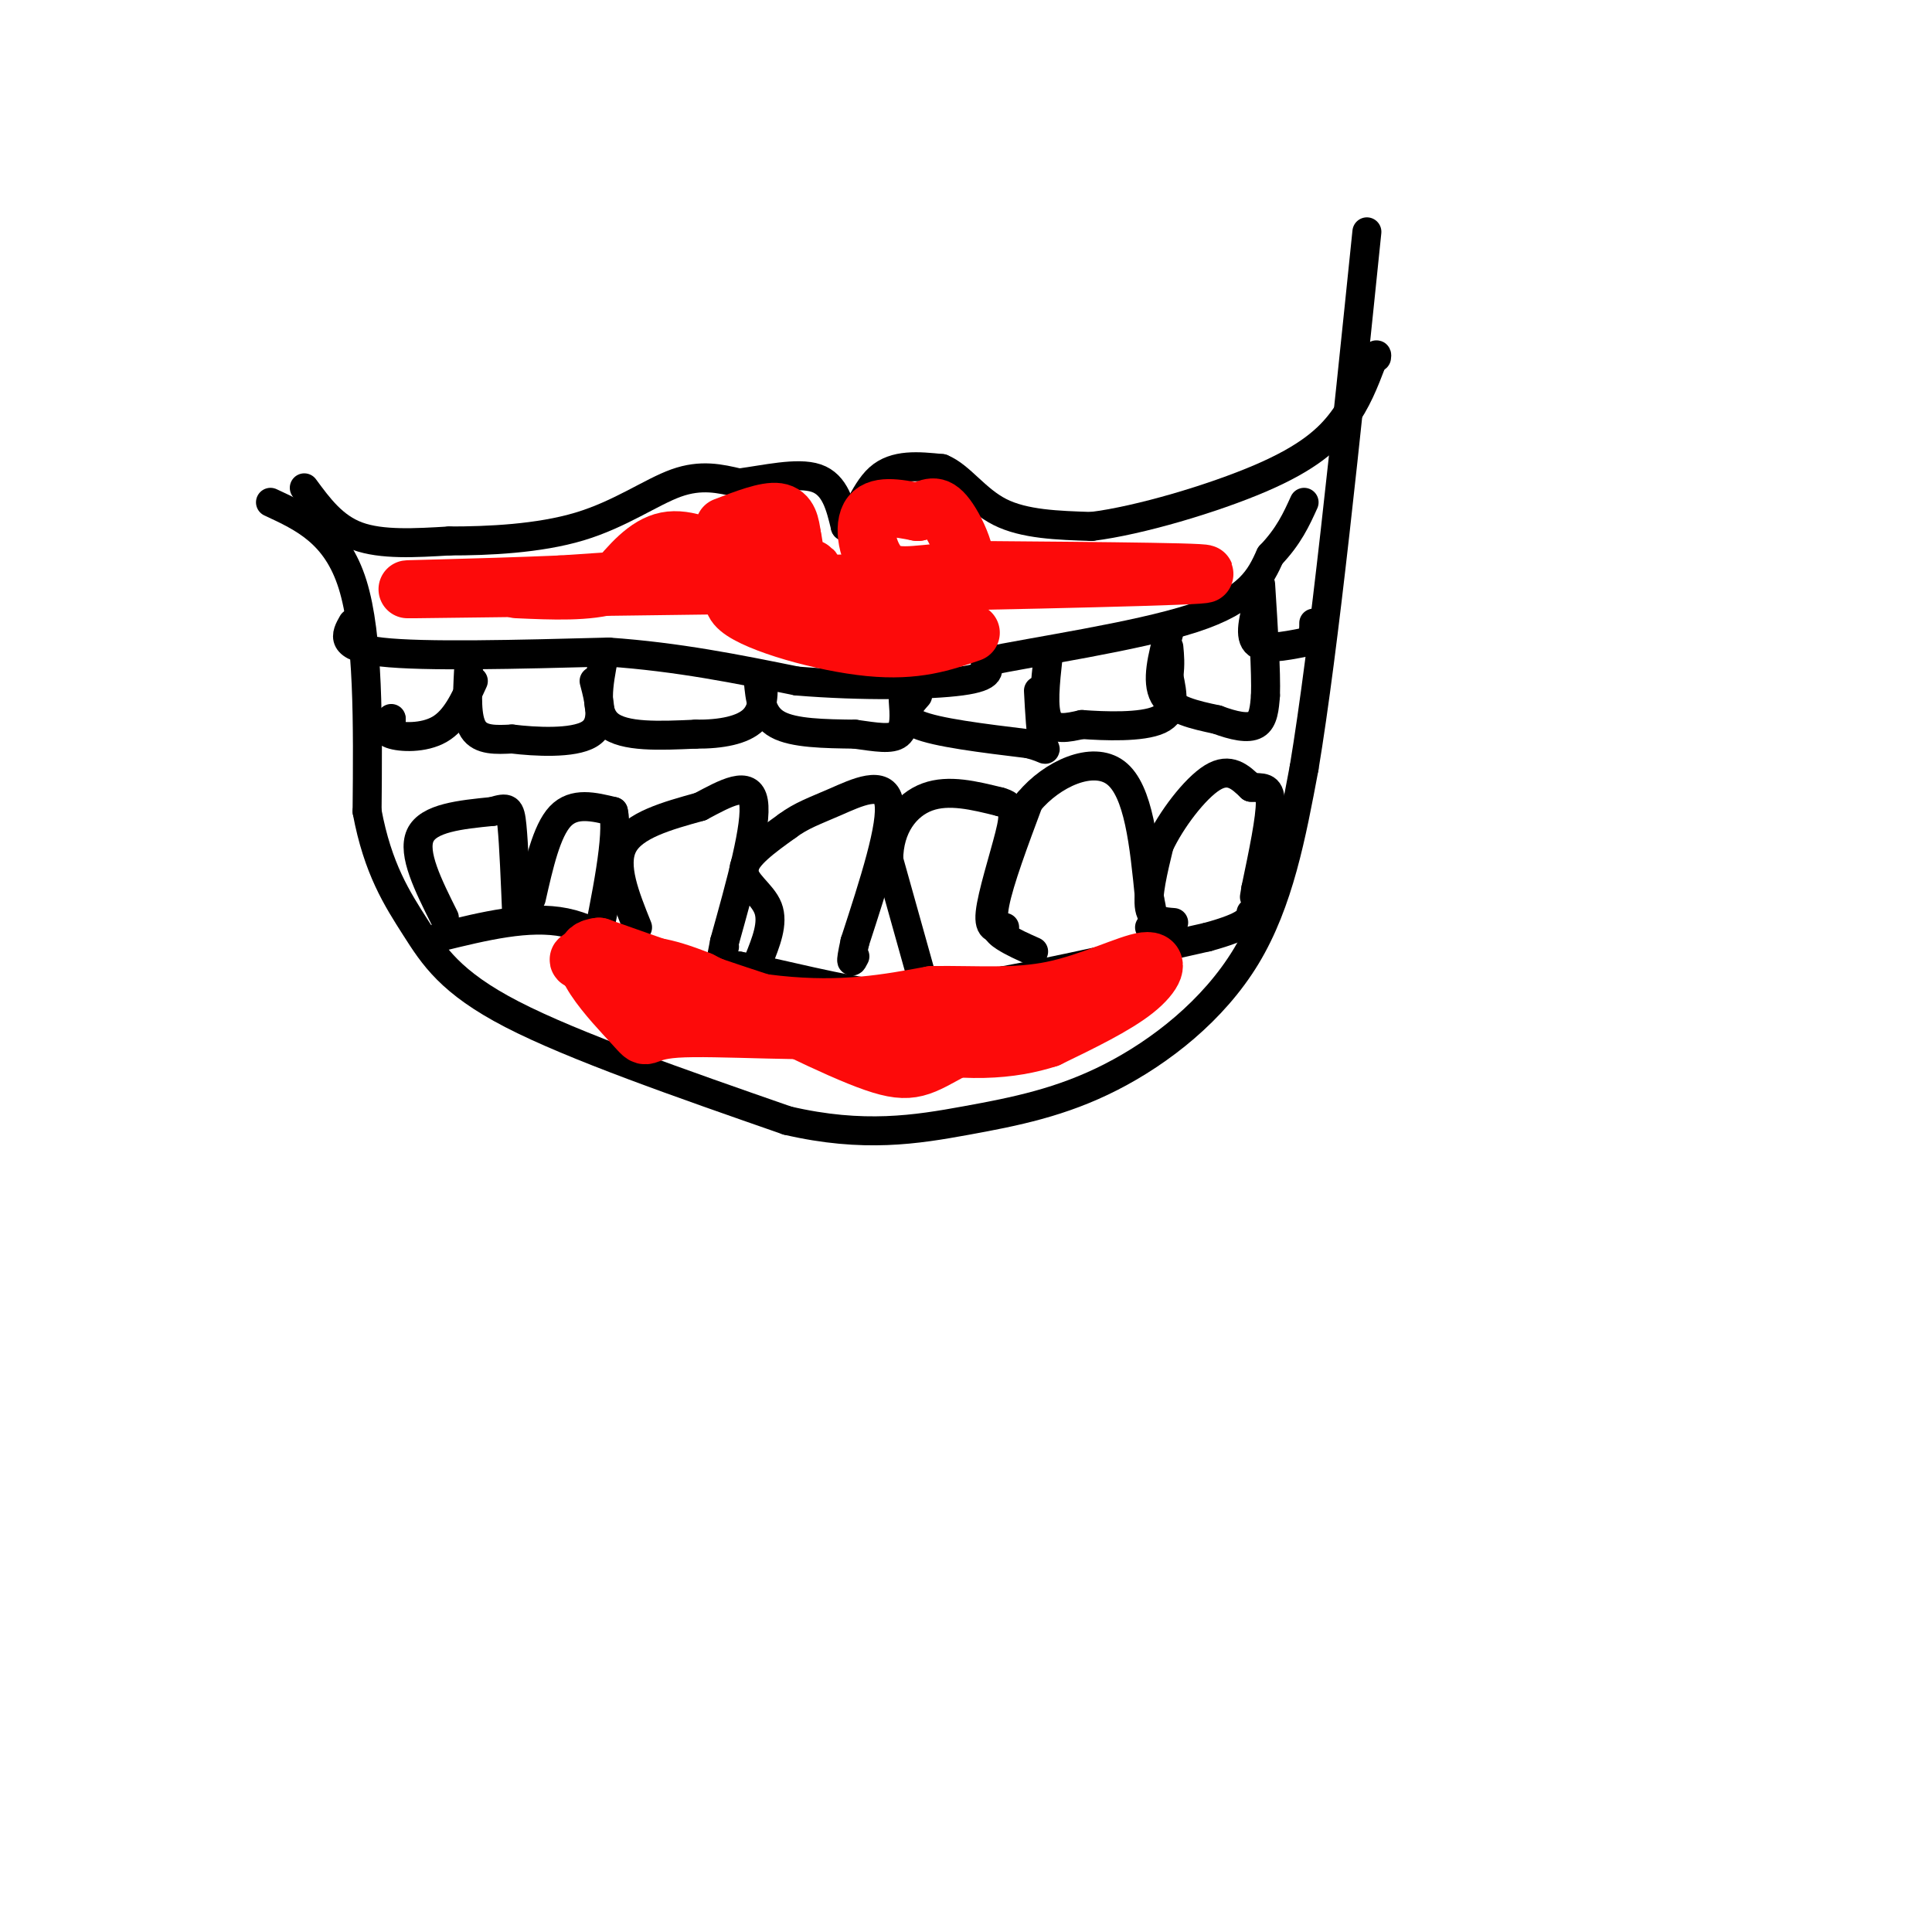 <svg viewBox='0 0 400 400' version='1.1' xmlns='http://www.w3.org/2000/svg' xmlns:xlink='http://www.w3.org/1999/xlink'><g fill='none' stroke='rgb(0,0,0)' stroke-width='6' stroke-linecap='round' stroke-linejoin='round'><path d='M63,101c3.000,4.083 6.000,8.167 11,10c5.000,1.833 12.000,1.417 19,1'/><path d='M93,112c8.012,0.012 18.542,-0.458 27,-3c8.458,-2.542 14.845,-7.155 20,-9c5.155,-1.845 9.077,-0.923 13,0'/><path d='M153,100c5.311,-0.667 12.089,-2.333 16,-1c3.911,1.333 4.956,5.667 6,10'/><path d='M175,109c1.911,-0.578 3.689,-7.022 7,-10c3.311,-2.978 8.156,-2.489 13,-2'/><path d='M195,97c3.844,1.556 6.956,6.444 12,9c5.044,2.556 12.022,2.778 19,3'/><path d='M226,109c9.917,-1.226 25.208,-5.792 35,-10c9.792,-4.208 14.083,-8.060 17,-12c2.917,-3.940 4.458,-7.970 6,-12'/><path d='M284,75c1.167,-2.167 1.083,-1.583 1,-1'/><path d='M56,104c6.833,3.167 13.667,6.333 17,17c3.333,10.667 3.167,28.833 3,47'/><path d='M76,168c2.214,11.893 6.250,18.125 10,24c3.750,5.875 7.214,11.393 20,18c12.786,6.607 34.893,14.304 57,22'/><path d='M163,232c15.788,3.675 26.758,1.861 37,0c10.242,-1.861 19.758,-3.770 30,-9c10.242,-5.230 21.212,-13.780 28,-25c6.788,-11.220 9.394,-25.110 12,-39'/><path d='M270,159c4.167,-25.000 8.583,-68.000 13,-111'/><path d='M73,129c-1.417,2.500 -2.833,5.000 6,6c8.833,1.000 27.917,0.500 47,0'/><path d='M126,135c14.333,1.000 26.667,3.500 39,6'/><path d='M165,141c13.400,1.111 27.400,0.889 34,0c6.600,-0.889 5.800,-2.444 5,-4'/><path d='M204,137c9.622,-2.044 31.178,-5.156 43,-9c11.822,-3.844 13.911,-8.422 16,-13'/><path d='M263,115c3.833,-4.000 5.417,-7.500 7,-11'/><path d='M91,194c9.244,-2.267 18.489,-4.533 26,-3c7.511,1.533 13.289,6.867 19,9c5.711,2.133 11.356,1.067 17,0'/><path d='M153,200c8.467,1.467 21.133,5.133 31,6c9.867,0.867 16.933,-1.067 24,-3'/><path d='M208,203c11.000,-2.000 26.500,-5.500 42,-9'/><path d='M250,194c8.500,-2.333 8.750,-3.667 9,-5'/><path d='M92,190c-3.333,-6.667 -6.667,-13.333 -5,-17c1.667,-3.667 8.333,-4.333 15,-5'/><path d='M102,168c3.178,-0.956 3.622,-0.844 4,3c0.378,3.844 0.689,11.422 1,19'/><path d='M110,186c1.583,-7.000 3.167,-14.000 6,-17c2.833,-3.000 6.917,-2.000 11,-1'/><path d='M127,168c1.167,4.833 -1.417,17.417 -4,30'/><path d='M132,192c-2.583,-6.417 -5.167,-12.833 -3,-17c2.167,-4.167 9.083,-6.083 16,-8'/><path d='M145,167c5.200,-2.756 10.200,-5.644 11,-1c0.800,4.644 -2.600,16.822 -6,29'/><path d='M150,195c-1.000,5.000 -0.500,3.000 0,1'/><path d='M157,199c1.600,-3.956 3.200,-7.911 2,-11c-1.200,-3.089 -5.200,-5.311 -5,-8c0.200,-2.689 4.600,-5.844 9,-9'/><path d='M163,171c2.917,-2.179 5.708,-3.125 10,-5c4.292,-1.875 10.083,-4.679 11,0c0.917,4.679 -3.042,16.839 -7,29'/><path d='M177,195c-1.167,5.333 -0.583,4.167 0,3'/><path d='M191,203c0.000,0.000 -7.000,-25.000 -7,-25'/><path d='M184,178c0.022,-6.822 3.578,-11.378 8,-13c4.422,-1.622 9.711,-0.311 15,1'/><path d='M207,166c3.048,0.821 3.167,2.375 2,7c-1.167,4.625 -3.619,12.321 -4,16c-0.381,3.679 1.310,3.339 3,3'/><path d='M214,197c-2.156,-0.956 -4.311,-1.911 -6,-3c-1.689,-1.089 -2.911,-2.311 -2,-7c0.911,-4.689 3.956,-12.844 7,-21'/><path d='M213,166c4.778,-5.756 13.222,-9.644 18,-6c4.778,3.644 5.889,14.822 7,26'/><path d='M238,186c1.167,5.333 0.583,5.667 0,6'/><path d='M243,191c-2.250,-0.167 -4.500,-0.333 -5,-3c-0.500,-2.667 0.750,-7.833 2,-13'/><path d='M240,175c2.400,-5.222 7.400,-11.778 11,-14c3.600,-2.222 5.800,-0.111 8,2'/><path d='M259,163c2.267,0.178 3.933,-0.378 4,3c0.067,3.378 -1.467,10.689 -3,18'/><path d='M260,184c-0.500,3.000 -0.250,1.500 0,0'/><path d='M98,141c-1.844,4.044 -3.689,8.089 -7,10c-3.311,1.911 -8.089,1.689 -10,1c-1.911,-0.689 -0.956,-1.844 0,-3'/><path d='M81,149c0.000,-0.500 0.000,-0.250 0,0'/><path d='M97,139c-0.250,4.833 -0.500,9.667 1,12c1.500,2.333 4.750,2.167 8,2'/><path d='M106,153c4.756,0.578 12.644,1.022 16,-1c3.356,-2.022 2.178,-6.511 1,-11'/><path d='M125,136c-1.083,5.667 -2.167,11.333 1,14c3.167,2.667 10.583,2.333 18,2'/><path d='M144,152c5.378,0.044 9.822,-0.844 12,-3c2.178,-2.156 2.089,-5.578 2,-9'/><path d='M157,141c0.333,3.583 0.667,7.167 4,9c3.333,1.833 9.667,1.917 16,2'/><path d='M177,152c4.444,0.622 7.556,1.178 9,0c1.444,-1.178 1.222,-4.089 1,-7'/><path d='M190,144c-1.917,2.167 -3.833,4.333 0,6c3.833,1.667 13.417,2.833 23,4'/><path d='M213,154c4.289,1.111 3.511,1.889 3,0c-0.511,-1.889 -0.756,-6.444 -1,-11'/><path d='M217,136c-0.583,5.333 -1.167,10.667 0,13c1.167,2.333 4.083,1.667 7,1'/><path d='M224,150c4.556,0.333 12.444,0.667 16,-1c3.556,-1.667 2.778,-5.333 2,-9'/><path d='M242,140c0.333,-2.500 0.167,-4.250 0,-6'/><path d='M242,131c-1.333,5.000 -2.667,10.000 -1,13c1.667,3.000 6.333,4.000 11,5'/><path d='M252,149c3.400,1.267 6.400,1.933 8,1c1.600,-0.933 1.800,-3.467 2,-6'/><path d='M262,144c0.167,-4.833 -0.417,-13.917 -1,-23'/><path d='M261,123c-1.250,4.167 -2.500,8.333 -1,10c1.500,1.667 5.750,0.833 10,0'/><path d='M270,133c2.000,-0.667 2.000,-2.333 2,-4'/></g>
<g fill='none' stroke='rgb(253,10,10)' stroke-width='12' stroke-linecap='round' stroke-linejoin='round'><path d='M150,109c4.333,-1.667 8.667,-3.333 11,-3c2.333,0.333 2.667,2.667 3,5'/><path d='M164,111c0.536,2.107 0.375,4.875 2,6c1.625,1.125 5.036,0.607 -3,1c-8.036,0.393 -27.518,1.696 -47,3'/><path d='M116,121c-17.444,0.733 -37.556,1.067 -30,1c7.556,-0.067 42.778,-0.533 78,-1'/><path d='M164,121c32.844,-0.556 75.956,-1.444 84,-2c8.044,-0.556 -18.978,-0.778 -46,-1'/><path d='M202,118c-11.119,0.488 -15.917,2.208 -19,0c-3.083,-2.208 -4.452,-8.345 -3,-11c1.452,-2.655 5.726,-1.827 10,-1'/><path d='M190,106c2.476,-0.750 3.667,-2.125 6,1c2.333,3.125 5.810,10.750 3,14c-2.810,3.250 -11.905,2.125 -21,1'/><path d='M178,122c-6.250,-0.525 -11.376,-2.337 -17,-2c-5.624,0.337 -11.745,2.821 -8,6c3.745,3.179 17.356,7.051 27,8c9.644,0.949 15.322,-1.026 21,-3'/><path d='M126,199c-4.778,-0.511 -9.556,-1.022 -3,1c6.556,2.022 24.444,6.578 38,8c13.556,1.422 22.778,-0.289 32,-2'/><path d='M193,206c9.486,-0.108 17.203,0.620 25,-1c7.797,-1.620 15.676,-5.590 19,-6c3.324,-0.410 2.093,2.740 -2,6c-4.093,3.260 -11.046,6.630 -18,10'/><path d='M217,215c-7.467,2.400 -17.133,3.400 -33,0c-15.867,-3.400 -37.933,-11.200 -60,-19'/><path d='M124,196c-7.681,0.649 3.116,11.772 7,16c3.884,4.228 0.853,1.561 9,1c8.147,-0.561 27.470,0.982 43,0c15.530,-0.982 27.265,-4.491 39,-8'/><path d='M222,205c8.193,-2.150 9.175,-3.525 3,-1c-6.175,2.525 -19.509,8.949 -27,13c-7.491,4.051 -9.140,5.729 -17,3c-7.860,-2.729 -21.930,-9.864 -36,-17'/><path d='M145,203c-8.333,-3.333 -11.167,-3.167 -14,-3'/><path d='M152,116c-4.917,-2.417 -9.833,-4.833 -14,-4c-4.167,0.833 -7.583,4.917 -11,9'/><path d='M127,121c-5.167,1.667 -12.583,1.333 -20,1'/></g>
</svg>